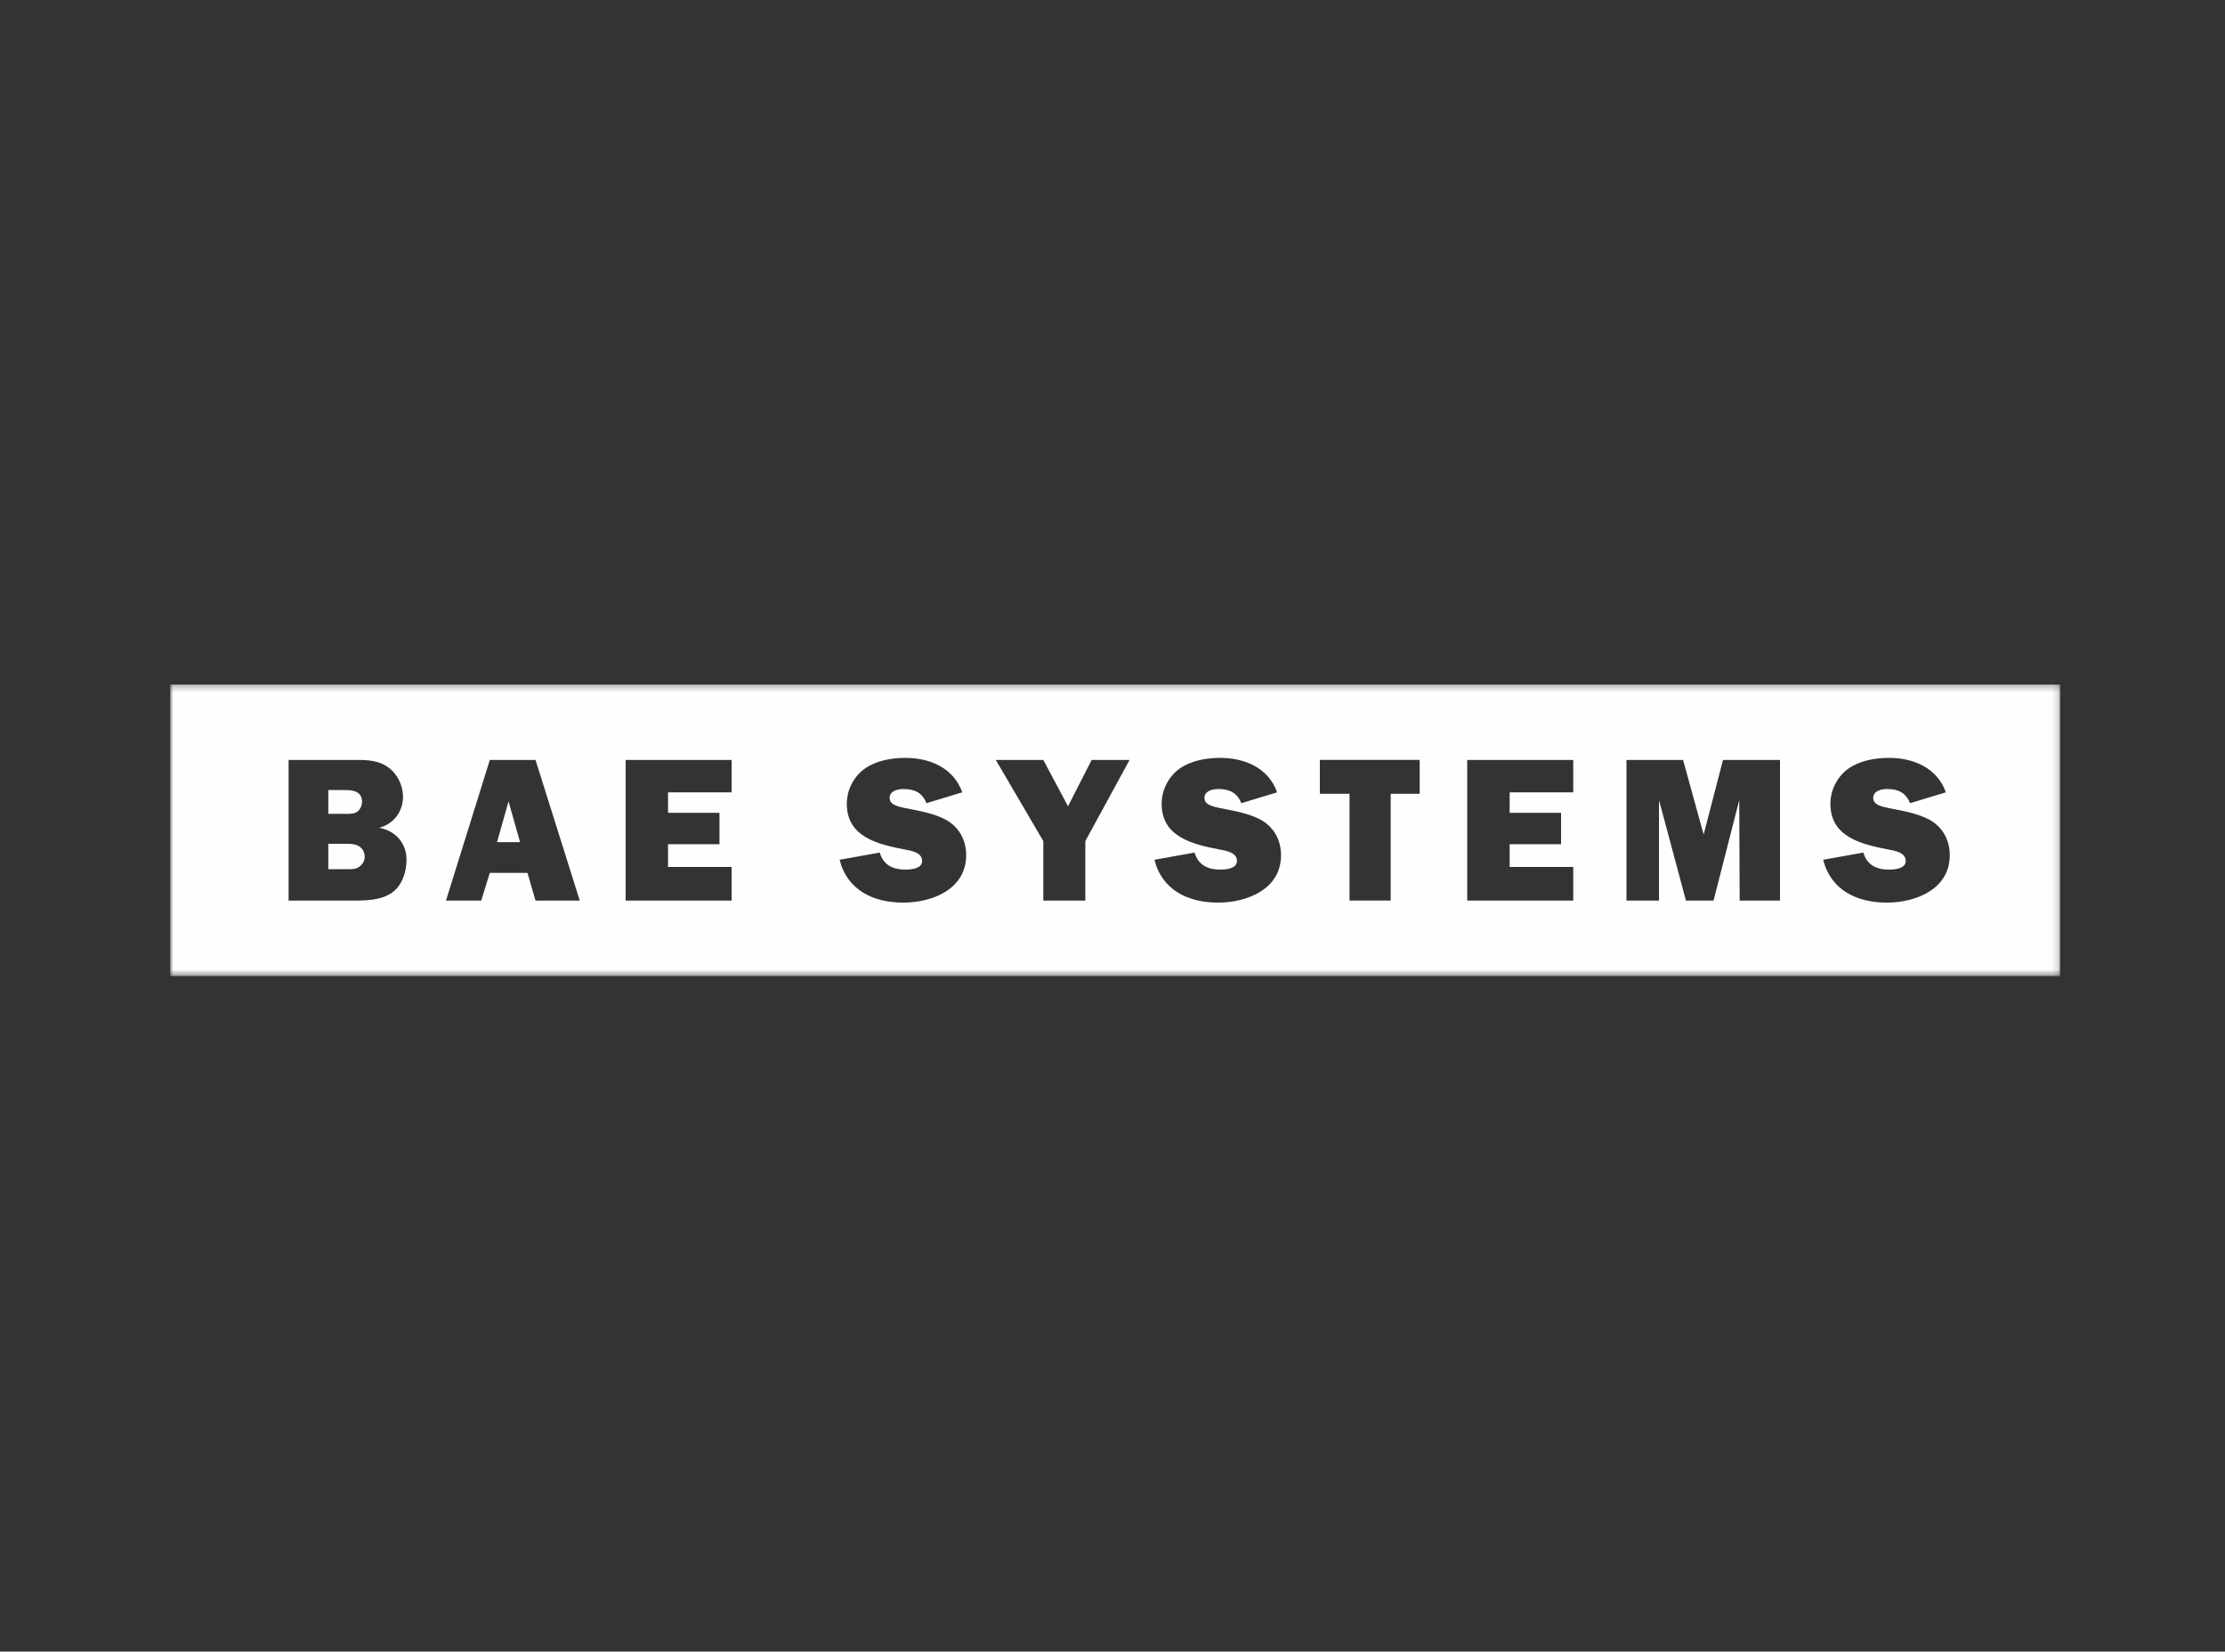 <svg xmlns="http://www.w3.org/2000/svg" width="353" height="262" viewBox="0 0 353 262" xmlns:xlink="http://www.w3.org/1999/xlink">
  <rect x="0" y="0" width="353" height="262" fill="#333333" stroke="none"/>
  <defs>
    <polygon id="a" points=".001 46.518 299.848 46.518 299.848 .261 .001 .261 .001 46.518"/>
    <polygon id="c" points="0 46.838 299.857 46.838 299.857 .577 0 .577"/>
  </defs>
  <g fill="none" fill-rule="evenodd" transform="translate(27 108)">
    <g transform="translate(0 .32)">
      <mask id="b" fill="white">
        <use xlink:href="#a"/>
      </mask>
      <path fill="#FEFEFE" d="M18.785,12.233 L29.723,12.233 C31.421,12.233 33.148,12.363 34.554,13.375 C36.057,14.442 36.938,16.268 36.938,18.09 C36.938,20.428 35.436,22.414 33.148,22.999 C35.729,23.454 37.495,25.406 37.495,28.072 C37.495,29.99 36.806,32.137 35.207,33.274 C33.478,34.509 31.062,34.543 29.036,34.543 L18.785,34.543 L18.785,12.233 Z M50.712,12.233 L57.961,12.233 L64.979,34.543 L57.961,34.543 L56.686,30.153 L50.712,30.153 L49.342,34.543 L43.756,34.543 L50.712,12.233 Z M72.258,12.233 L89.074,12.233 L89.074,17.372 L78.985,17.372 L78.985,20.622 L87.147,20.622 L87.147,25.6 L78.985,25.6 L78.985,29.206 L89.074,29.206 L89.074,34.543 L72.258,34.543 L72.258,12.233 Z M116.556,26.445 C112.342,25.628 107.346,24.492 107.346,19.194 C107.346,17.014 108.423,14.868 110.223,13.596 C112.048,12.329 114.432,11.908 116.655,11.908 C120.537,11.908 124.295,13.5 125.664,17.371 L119.983,19.094 C119.331,17.433 118.088,16.849 116.361,16.849 C115.449,16.849 114.138,17.111 114.138,18.281 C114.138,19.45 115.77,19.678 116.621,19.874 C118.743,20.296 120.994,20.655 122.956,21.661 C125.143,22.83 126.284,24.917 126.284,27.352 C126.284,32.718 120.932,34.866 116.294,34.866 C111.592,34.866 107.414,32.914 106.205,28.069 L112.572,26.931 C113.161,28.917 114.66,29.628 116.655,29.628 C117.534,29.628 119.297,29.496 119.297,28.263 C119.297,26.897 117.568,26.639 116.556,26.445 L116.556,26.445 Z M138.524,12.233 L142.443,19.582 L146.198,12.233 L152.207,12.233 L145.186,25.111 L145.186,34.543 L138.524,34.543 L138.524,25.111 L130.984,12.233 L138.524,12.233 Z M166.505,26.445 C162.293,25.628 157.297,24.492 157.297,19.194 C157.297,17.014 158.374,14.868 160.17,13.596 C161.998,12.329 164.38,11.908 166.603,11.908 C170.486,11.908 174.243,13.5 175.613,17.371 L169.934,19.094 C169.277,17.433 168.038,16.849 166.31,16.849 C165.398,16.849 164.087,17.111 164.087,18.281 C164.087,19.45 165.722,19.678 166.567,19.874 C168.692,20.296 170.946,20.655 172.903,21.661 C175.093,22.83 176.237,24.917 176.237,27.352 C176.237,32.718 170.878,34.866 166.243,34.866 C161.542,34.866 157.363,32.914 156.153,28.069 L162.522,26.931 C163.11,28.917 164.61,29.628 166.603,29.628 C167.483,29.628 169.248,29.496 169.248,28.263 C169.248,26.897 167.517,26.639 166.505,26.445 L166.505,26.445 Z M182.399,12.23 L198.236,12.23 L198.236,17.599 L193.634,17.599 L193.634,34.541 L187.105,34.541 L187.105,17.599 L182.399,17.599 L182.399,12.23 Z M205.778,12.233 L222.598,12.233 L222.598,17.372 L212.507,17.372 L212.507,20.622 L220.668,20.622 L220.668,25.6 L212.507,25.6 L212.507,29.206 L222.598,29.206 L222.598,34.543 L205.778,34.543 L205.778,12.233 Z M231.043,12.233 L240.023,12.233 L243.286,24.066 L246.355,12.233 L255.4,12.233 L255.4,34.543 L249.001,34.543 L248.934,18.607 L244.857,34.543 L240.479,34.543 L236.203,18.607 L236.203,34.543 L231.043,34.543 L231.043,12.233 Z M272.605,26.445 C268.393,25.628 263.396,24.492 263.396,19.194 C263.396,17.014 264.476,14.868 266.269,13.596 C268.1,12.329 270.482,11.908 272.704,11.908 C276.586,11.908 280.344,13.5 281.714,17.371 L276.033,19.094 C275.38,17.433 274.139,16.849 272.411,16.849 C271.493,16.849 270.19,17.111 270.19,18.281 C270.19,19.45 271.823,19.678 272.665,19.874 C274.793,20.296 277.044,20.655 279.007,21.661 C281.192,22.83 282.333,24.917 282.333,27.352 C282.333,32.718 276.983,34.866 272.343,34.866 C267.642,34.866 263.463,32.914 262.254,28.069 L268.622,26.931 C269.21,28.917 270.713,29.628 272.704,29.628 C273.586,29.628 275.349,29.496 275.349,28.263 C275.349,26.897 273.617,26.639 272.605,26.445 L272.605,26.445 Z M0.001,46.519 L299.848,46.519 L299.848,0.261 L0.001,0.261 L0.001,46.519 Z" mask="url(#b)"/>
    </g>
    <mask id="d" fill="white">
      <use xlink:href="#c"/>
    </mask>
    <polygon fill="#FEFEFE" points="299.848 .581 299.857 .581 299.857 .577 299.848 .577" mask="url(#d)"/>
    <polygon fill="#FEFEFE" points="53.68 19.124 51.854 25.595 55.511 25.595" mask="url(#d)"/>
    <path fill="#FEFEFE" d="M29.79 20.684C30.212 20.296 30.44 19.741 30.44 19.223 30.44 17.56 29.071 17.333 27.764 17.333L25.087 17.333 25.087 21.106 27.863 21.106C28.514 21.106 29.299 21.136 29.79 20.684M30.866 27.903C30.866 27.156 30.441 26.473 29.789 26.145 29.201 25.855 28.416 25.855 27.795 25.855L25.088 25.855 25.088 29.886 28.06 29.886C28.743 29.886 29.493 29.915 30.046 29.466 30.54 29.105 30.866 28.521 30.866 27.903" mask="url(#d)"/>
  </g>
</svg>
